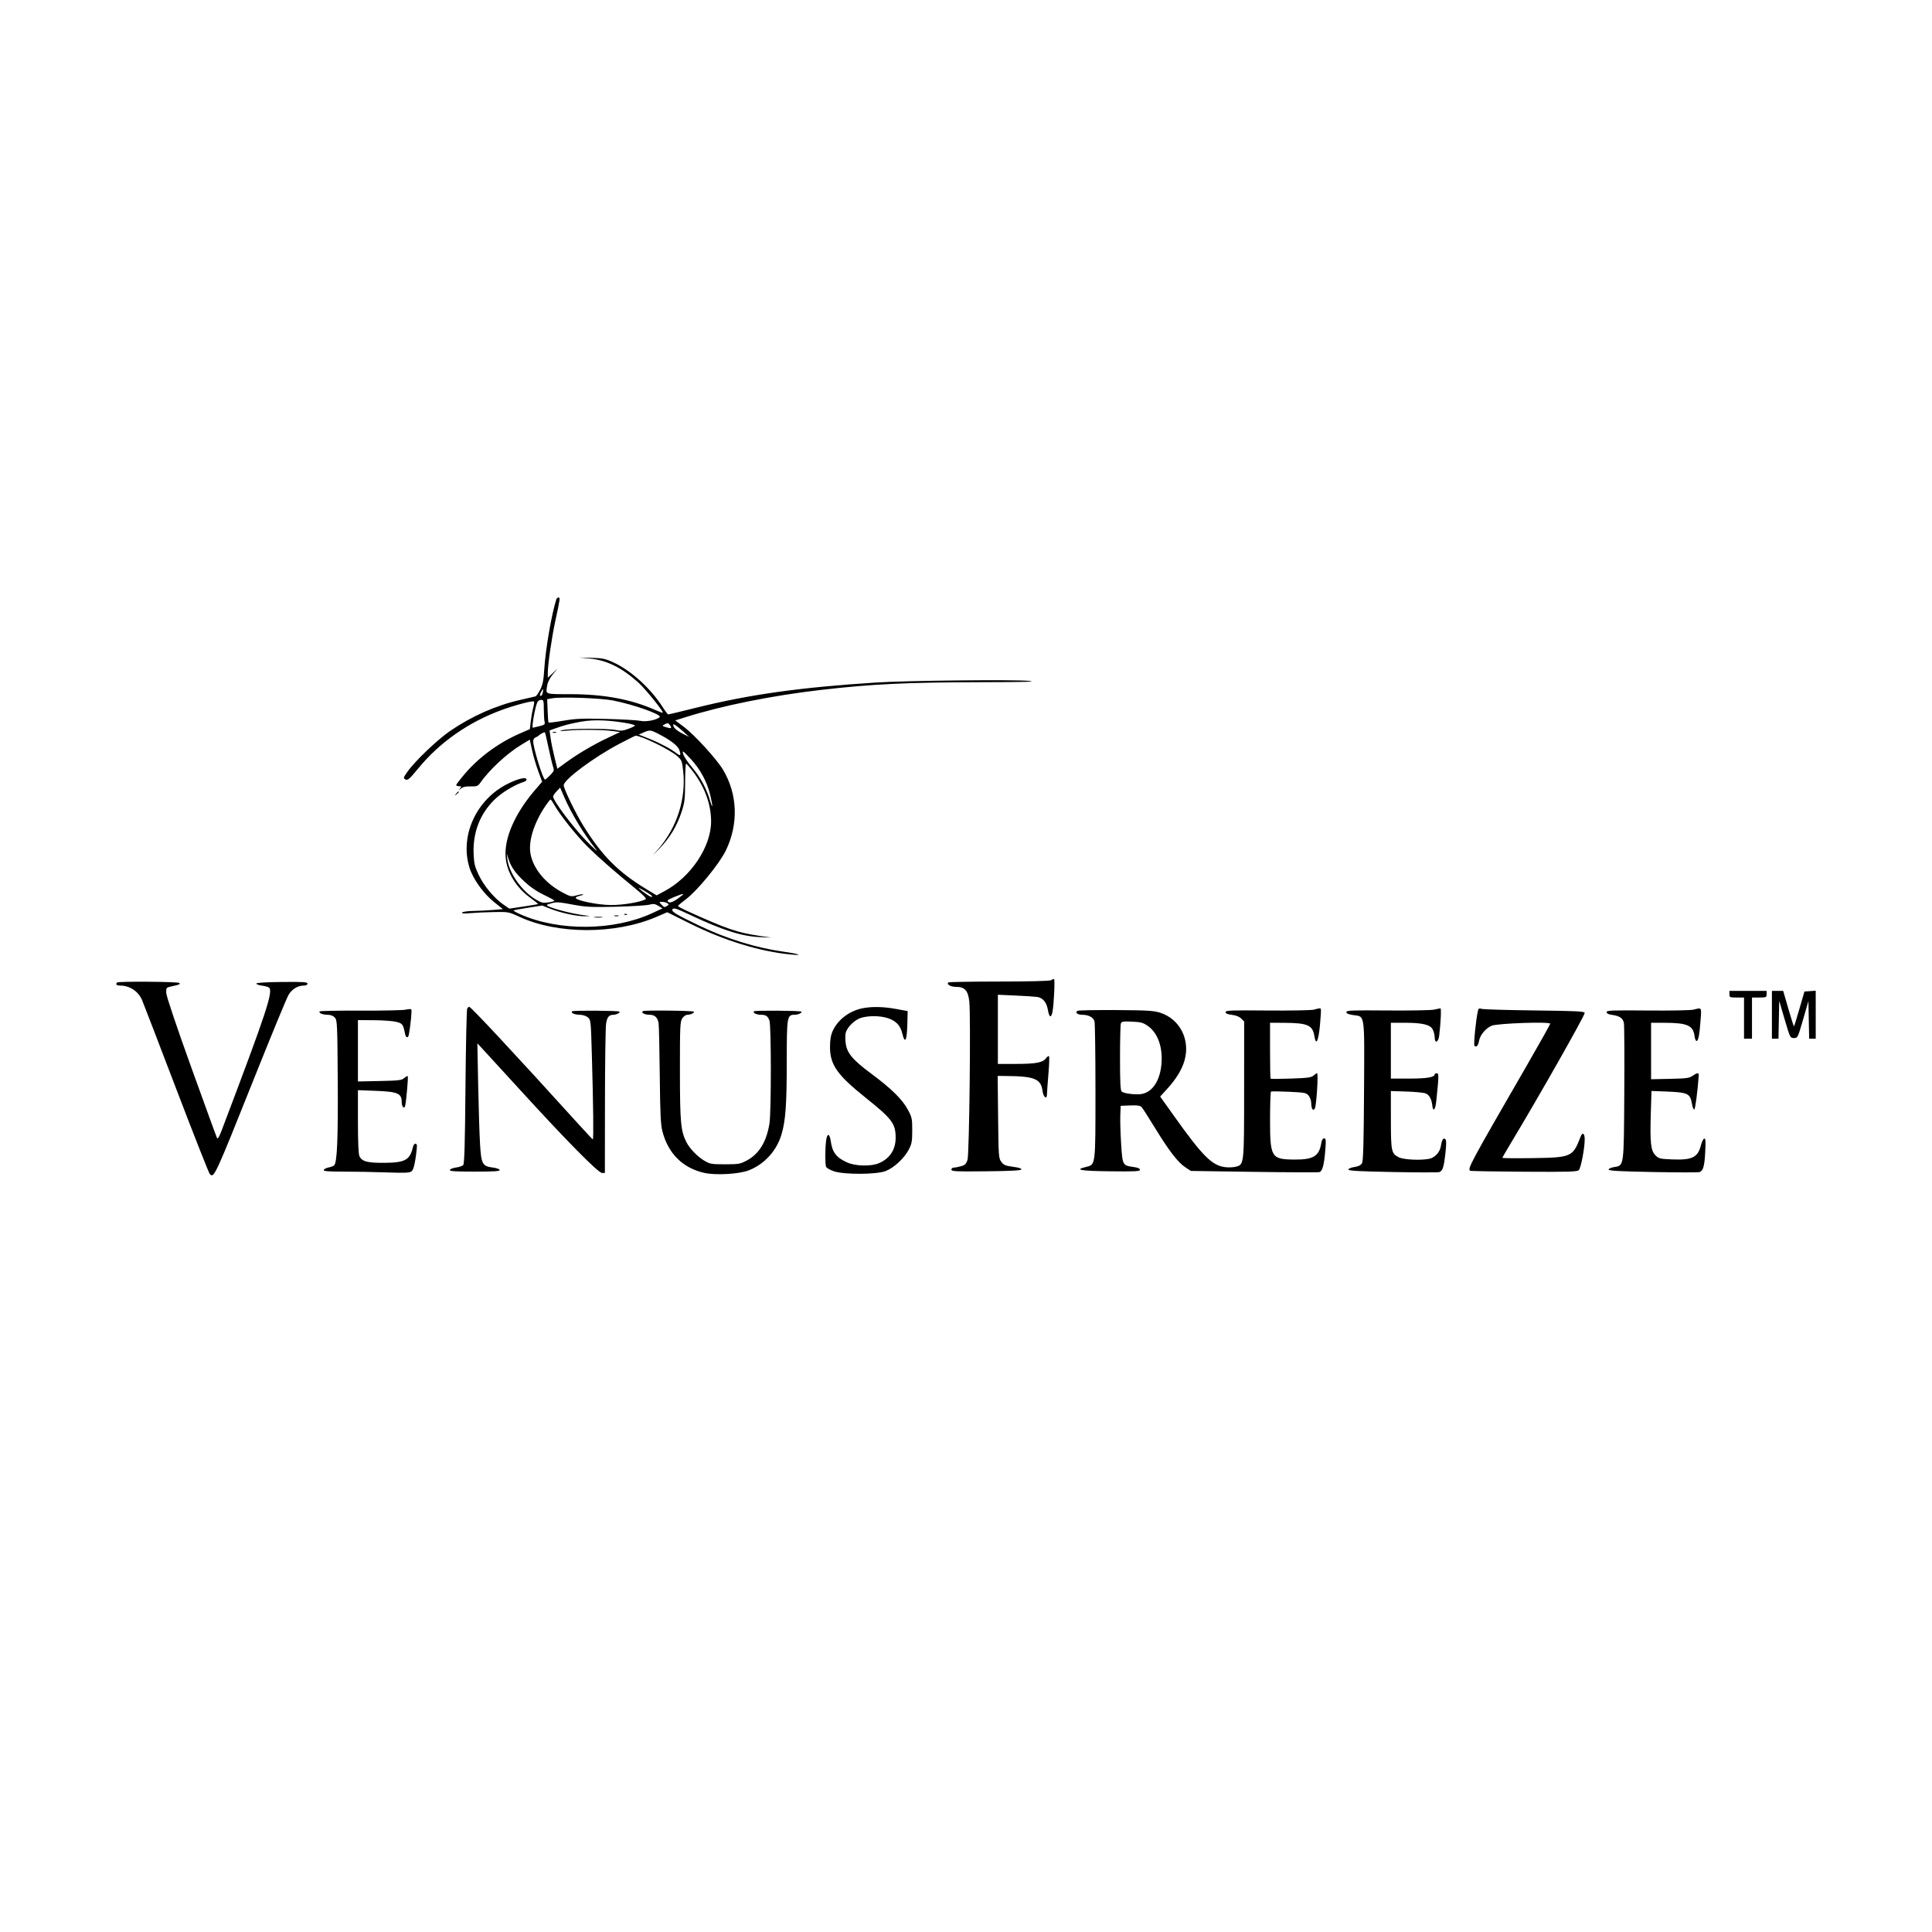 <?xml version="1.0" encoding="UTF-8"?> <svg xmlns="http://www.w3.org/2000/svg" width="1080" height="1080" viewBox="0 0 1080 1080" fill="none"><path fill-rule="evenodd" clip-rule="evenodd" d="M311.048 334.929C308.504 342.335 304.912 363.036 304.249 374.117C303.884 380.219 303.394 382.694 302.001 385.481C301.022 387.441 299.816 389.153 299.323 389.286C298.829 389.418 295.086 390.284 291.004 391.21C277.29 394.318 263.951 400.205 251.668 408.571C244.583 413.395 231.77 425.644 227.713 431.47C225.405 434.783 225.354 435 226.695 435.719C227.923 436.377 228.87 435.553 233.854 429.488C245.769 414.994 261.771 403.773 280.242 396.961C287.795 394.176 297.878 391.522 298.509 392.155C298.721 392.366 298.513 393.957 298.047 395.689C297.581 397.421 296.975 400.808 296.699 403.216L296.199 407.593L290.584 410.033C278.897 415.113 267.77 423.262 259.877 432.522C257.199 435.664 255.008 438.517 255.008 438.863C255.008 439.209 255.717 439.492 256.583 439.492C257.972 439.492 258.039 439.646 257.153 440.793C256.196 442.029 256.222 442.029 257.666 440.803C258.726 439.903 260.36 439.539 263.081 439.601C266.306 439.674 267.173 439.408 268.115 438.062C273.602 430.221 283.321 421.2 291.772 416.107L296.158 413.463L297.407 419.234C298.095 422.409 299.645 427.703 300.852 431L303.048 436.996L299.035 441.675C287.819 454.753 281.795 468.542 282.648 479.184C283.325 487.621 288.445 496.045 296.431 501.86C298.929 503.679 300.881 505.259 300.768 505.371C300.656 505.484 297 506.106 292.644 506.754L284.724 507.931L281.483 505.699C276.307 502.134 270.575 495.305 267.691 489.267C265.422 484.515 264.99 482.77 264.76 477.408C264.255 465.605 268.15 455.284 276.119 447.306C280.287 443.134 287.409 438.79 293.045 436.984C293.759 436.755 294.344 436.223 294.344 435.801C294.344 434.162 289.787 435.172 283.854 438.127C266.211 446.913 256.933 467.191 262.419 484.971C264.386 491.347 270.172 499.435 276.243 504.297L281.132 508.211L275.678 508.671C272.677 508.924 267.654 509.175 264.515 509.228C261.366 509.282 258.586 509.682 258.315 510.121C257.975 510.673 259.379 510.774 262.91 510.452C265.707 510.196 271.67 509.922 276.16 509.842C284.182 509.699 284.43 509.746 290.4 512.514C311.669 522.374 344.018 522.401 366.863 512.58L372.999 509.942L385.81 516.32C404.695 525.724 424.572 531.845 441.704 533.535C449.504 534.305 447.097 533.286 438.144 532.027C422.582 529.841 406.154 524.764 390.827 517.408C377.494 511.007 374.966 509.439 375.989 508.205C376.673 507.38 378.385 507.937 385.495 511.296C403.788 519.942 414.48 523.372 424.596 523.843L431.276 524.153L424.225 523.106C412.136 521.311 406.042 519.209 384.333 509.343C381.373 507.998 378.972 506.692 378.997 506.44C379.022 506.188 381.042 504.478 383.486 502.639C389.907 497.81 402.147 482.848 405.751 475.424C412.962 460.564 412.338 443.78 404.067 430.118C400.493 424.216 388.273 410.828 382.489 406.478L377.492 402.719L382.86 401.022C403.58 394.474 431.233 388.885 458.736 385.688C487.045 382.396 506.905 381.43 547.798 381.356C572.896 381.311 580.169 381.117 575.259 380.623C567.049 379.798 507.184 380.43 489.908 381.524C447.44 384.215 418.978 388.205 388.94 395.676C380.758 397.711 373.838 399.376 373.562 399.376C373.286 399.376 371.918 397.589 370.523 395.406C363.769 384.835 352.794 374.846 342.951 370.309C338.424 368.222 336.86 367.893 330.71 367.732L323.66 367.547L329.597 368.122C339.162 369.048 347.439 373.125 356.857 381.549C360.66 384.95 371.086 397.839 370.505 398.421C370.378 398.548 368.467 397.852 366.259 396.875C352.763 390.9 337.76 388.095 319.021 388.046C304.024 388.005 305.035 388.405 305.948 382.87C306.207 381.304 307.548 378.733 309.045 376.927L311.687 373.745L308.953 376.305L306.218 378.865V376.158C306.218 371.604 308.395 356.52 310.362 347.434C313.101 334.787 313.211 334 312.229 334C311.755 334 311.224 334.418 311.048 334.929ZM302.534 386.697C301.594 388.455 301.568 388.975 302.421 388.975C302.781 388.975 303.236 388.139 303.432 387.118C303.857 384.89 303.571 384.757 302.534 386.697ZM308.831 390.331L305.877 390.832L306.119 397.147C306.252 400.62 306.475 403.647 306.615 403.874C306.754 404.1 310.48 403.658 314.893 402.892C321.674 401.714 325.39 401.558 338.874 401.885C347.651 402.098 356.298 402.587 358.09 402.972C361.197 403.639 366.96 402.51 368.781 400.877C370.277 399.536 354.186 393.808 342.585 391.551C335.88 390.248 313.994 389.456 308.831 390.331ZM300.41 392.504C299.17 394.925 297.054 406.805 297.862 406.805C298.014 406.805 299.65 406.424 301.496 405.958C304.39 405.229 304.795 404.896 304.433 403.544C304.201 402.682 304.007 399.552 304.002 396.59C303.993 391.735 303.848 391.204 302.534 391.204C301.732 391.204 300.776 391.788 300.41 392.504ZM324.402 403.494C318.226 404.649 315.35 405.409 310.241 407.235L307.213 408.317L307.788 412.561C308.104 414.895 309.082 419.716 309.961 423.276L311.558 429.746L316.51 426.141C323.232 421.247 331.957 416.124 339.988 412.355L346.667 409.221L342.214 408.618C336.77 407.882 323.153 407.794 316.609 408.453C312.7 408.847 312.278 408.796 314.382 408.189C317.759 407.212 339.723 407.128 344.155 408.074C346.974 408.675 348.264 408.549 351.443 407.361C353.568 406.568 355.135 405.746 354.923 405.535C354.03 404.64 344.636 403.126 337.761 402.768C332.777 402.509 328.389 402.748 324.402 403.494ZM371.674 404.847C369.979 405.778 369.988 405.794 372.602 406.597C375.403 407.458 375.817 407.103 374.313 405.126C373.53 404.097 373.12 404.054 371.674 404.847ZM376.628 406.231C376.988 407.226 378.885 408.747 381.249 409.937L385.261 411.954L381.94 408.945C380.114 407.29 378.034 405.623 377.319 405.239C376.197 404.638 376.102 404.774 376.628 406.231ZM359.655 409.489L357.058 410.629L363.036 413.018C369.055 415.425 374.84 418.501 378.138 421.048C380.404 422.8 380.791 422.383 379.764 419.298C378.933 416.803 374.541 413.477 367.292 409.853C363.614 408.013 363.075 407.988 359.655 409.489ZM302.873 409.955C302.059 410.4 301.227 410.983 301.023 411.252C300.819 411.522 300.067 411.957 299.353 412.222C298.639 412.486 298.054 413.416 298.054 414.289C298.054 418.01 303.519 435.778 304.664 435.778C304.951 435.778 306.257 434.671 307.567 433.317C309.699 431.116 309.869 430.627 309.189 428.674C308.772 427.474 307.628 422.705 306.649 418.077C305.67 413.45 304.752 409.547 304.609 409.404C304.467 409.261 303.685 409.509 302.873 409.955ZM309.002 409.525C309.512 409.732 310.347 409.732 310.857 409.525C311.368 409.319 310.95 409.151 309.929 409.151C308.909 409.151 308.492 409.319 309.002 409.525ZM346.504 415.654C332.192 423.142 315.125 435.819 315.125 438.962C315.125 440.952 321.72 454.559 326.118 461.64C336.498 478.356 345.634 487.543 361.315 497.034L367.056 500.509L371.466 498.156C386.17 490.312 397.507 473.36 397.507 459.22C397.507 449.742 394.043 440.118 387.532 431.506C385.601 428.953 383.799 426.865 383.528 426.865C383.256 426.867 383.012 431.631 382.984 437.452C382.941 446.843 382.713 448.705 380.963 453.979C378.356 461.832 374.434 468.325 368.67 474.327C364.291 478.886 364.225 478.927 367.749 474.899C378.411 462.708 383.609 446.557 381.895 430.949C381.284 425.391 381.067 424.852 378.542 422.637C374.402 419.005 358.325 411.159 355.271 411.28C355.029 411.289 351.084 413.258 346.504 415.654ZM381.899 421.467C382.259 422.79 384.427 426.083 386.717 428.784C391.43 434.346 394.938 440.757 396.844 447.293C398.459 452.834 398.618 451.182 397.092 444.704C395.296 437.077 391.452 429.927 386.062 424.19C381.634 419.478 381.297 419.257 381.899 421.467ZM311.155 442.347C310.073 443.477 309.187 444.784 309.187 445.251C309.187 447.6 320.387 462.525 327.87 470.148C332.376 474.739 334.737 476.823 333.117 474.78C326.326 466.215 319.502 454.979 315.509 445.785L313.123 440.29L311.155 442.347ZM254.913 443.764C253.991 444.942 254.016 444.968 255.194 444.045C255.908 443.484 256.492 442.899 256.492 442.745C256.492 442.133 255.883 442.526 254.913 443.764ZM304.943 450.452C298.44 460.052 295.239 470.351 296.571 477.384C298.138 485.654 304.893 493.806 314.364 498.856C318.878 501.263 319.273 501.344 322.413 500.504C324.229 500.018 325.861 499.766 326.039 499.945C326.217 500.123 325.338 500.495 324.084 500.77C322.83 501.046 321.804 501.543 321.804 501.874C321.804 503.341 334.139 505.879 341.472 505.921C348.178 505.959 357.765 504.372 360.959 502.694C361.559 502.378 359.707 500.417 355.764 497.194C343.678 487.313 334.69 479.455 328.611 473.454C322.336 467.26 313.072 455.65 309.909 450.016C308.953 448.314 307.983 446.922 307.752 446.923C307.521 446.924 306.256 448.511 304.943 450.452ZM283.631 480.352C284.61 488.175 291.837 498.335 299.69 502.928C302.668 504.669 303.678 504.895 306.555 504.463C308.411 504.185 309.92 503.744 309.909 503.483C309.898 503.223 307.234 501.753 303.989 500.215C300.124 498.385 296.425 495.863 293.267 492.904C287.984 487.958 285.783 484.842 284.231 480.111L283.212 477.009L283.631 480.352ZM357.058 496.445C359.272 498.622 363.965 501.792 364.371 501.386C364.871 500.885 364.015 500.223 359.284 497.453C357.651 496.498 356.65 496.044 357.058 496.445ZM376.919 501.43C372.811 503.1 372.278 503.683 374.191 504.418C374.889 504.686 376.701 503.911 378.644 502.515C383.392 499.101 383.1 498.917 376.919 501.43ZM308.593 504.83C307.246 505.164 305.97 505.612 305.758 505.823C304.694 506.889 319.673 510.955 327.742 511.79C330.128 512.038 330.081 512.069 327.154 512.178C322.859 512.339 313.578 510.367 307.813 508.07L303.098 506.191L295.226 507.418C290.896 508.094 287.215 508.785 287.046 508.954C286.876 509.123 288.645 510.107 290.977 511.139C312.478 520.658 343.131 520.384 364.539 510.483L370.359 507.791L368.057 506.39C366.145 505.226 365.268 505.115 362.891 505.734C361.315 506.144 353.013 506.654 344.441 506.867C331.622 507.187 327.604 507.028 321.804 505.968C312.132 504.201 311.385 504.136 308.593 504.83ZM369.675 505.611C371.201 507.299 371.47 507.358 373.015 506.343C374.004 505.692 374.004 505.53 373.015 504.879C372.402 504.477 371.098 504.143 370.116 504.136C368.378 504.125 368.367 504.165 369.675 505.611ZM349.126 511.319C349.661 511.533 350.302 511.507 350.548 511.26C350.794 511.013 350.357 510.838 349.574 510.87C348.71 510.906 348.534 511.082 349.126 511.319ZM343.527 512.069C344.249 512.258 345.251 512.245 345.754 512.042C346.256 511.838 345.665 511.684 344.441 511.699C343.216 511.714 342.805 511.88 343.527 512.069ZM332.38 512.829C333.502 512.999 335.34 512.999 336.462 512.829C337.584 512.659 336.666 512.52 334.421 512.52C332.176 512.52 331.258 512.659 332.38 512.829ZM587.505 547.956C586.837 548.388 575.224 548.682 558.498 548.688C543.156 548.694 530.384 548.919 530.115 549.188C529.011 550.294 531.478 551.671 534.563 551.671C539.324 551.671 541.202 553.796 541.855 559.925C542.731 568.156 541.846 645.285 540.84 648.407C540.11 650.67 539.456 651.303 537.194 651.932C535.679 652.353 533.854 652.699 533.14 652.702C532.426 652.704 531.841 653.213 531.841 653.833C531.841 654.816 534.312 654.934 551.262 654.762C564.857 654.623 570.766 654.312 570.961 653.725C571.137 653.199 569.398 652.647 566.274 652.239C562.077 651.692 561.065 651.267 559.748 649.496C558.256 647.49 558.178 646.408 557.946 624.423L557.704 601.446L562.771 601.492C578.272 601.632 581.89 603.124 582.766 609.738C583.269 613.529 585.278 614.951 585.278 611.515C585.278 610.516 585.639 605.473 586.08 600.307C586.52 595.143 586.665 590.699 586.4 590.435C586.135 590.17 585.34 590.72 584.634 591.658C582.846 594.031 579.042 594.722 567.651 594.742L557.817 594.759V575.416V556.073L567.651 556.51C573.06 556.75 578.517 557.102 579.778 557.292C582.993 557.775 585.079 560.33 585.805 564.672C586.504 568.854 587.642 569.281 588.346 565.626C589.15 561.455 589.809 547.213 589.198 547.225C588.879 547.231 588.117 547.561 587.505 547.956ZM65.468 549.232C64.455 550.245 65.122 550.928 67.126 550.928C72.43 550.928 77.258 554.095 79.385 558.969C80.04 560.471 88.614 582.762 98.438 608.503C108.261 634.245 116.75 655.764 117.302 656.322C119.655 658.709 120.105 657.734 142.299 602.189C151.687 578.694 160.212 558.021 161.243 556.247C163.188 552.905 166.444 550.928 170.005 550.928C171.146 550.928 171.884 550.508 171.884 549.858C171.884 548.957 169.608 548.809 157.597 548.929C148.662 549.017 143.31 549.349 143.31 549.814C143.31 550.222 144.646 550.736 146.279 550.954C147.912 551.173 149.665 551.61 150.175 551.927C153.033 553.698 149.585 564.193 123.825 632.142C122.568 635.459 121.71 636.863 121.343 636.205C121.034 635.653 114.533 617.828 106.895 596.594C98.428 573.056 92.975 556.828 92.925 555.019C92.844 552.142 92.931 552.034 95.811 551.403C100.398 550.398 100.759 550.245 100.3 549.502C99.829 548.74 66.22 548.479 65.468 549.232ZM966.758 555.757C966.758 557.513 966.981 557.614 970.84 557.614H974.922V569.129V580.644H977.149H979.375V569.129V557.614H983.457C987.317 557.614 987.539 557.513 987.539 555.757V553.9H977.149H966.758V555.757ZM990.508 567.272V580.644H992.343H994.178L994.384 570.058L994.59 559.472L997.647 569.872C1000.65 580.098 1000.74 580.273 1002.82 580.273C1004.9 580.273 1004.98 580.106 1007.93 569.941L1010.92 559.608L1011.12 570.126L1011.33 580.644H1013.16H1015V567.23V553.814L1011.85 554.043L1008.69 554.271L1005.91 563.861C1004.39 569.137 1003.02 573.572 1002.87 573.719C1002.72 573.865 1001.3 569.468 999.71 563.947L996.817 553.908L993.662 553.903L990.508 553.9V567.272ZM261.175 563.743C260.845 564.254 260.407 583.961 260.203 607.538C259.922 640.057 259.612 650.625 258.919 651.318C258.417 651.82 256.607 652.421 254.897 652.654C253.188 652.887 251.65 653.496 251.481 654.006C251.242 654.727 254.349 654.935 265.399 654.935C276.447 654.935 279.555 654.727 279.317 654.006C279.148 653.496 277.443 652.894 275.529 652.67C269.705 651.989 269.021 650.743 268.346 639.592C268.028 634.342 267.561 619.517 267.307 606.646L266.847 583.244L269.648 586.236C271.189 587.882 280.832 598.412 291.078 609.638C316.569 637.566 334.441 655.678 336.506 655.678H338.132L338.177 615.747C338.2 593.785 338.487 574.193 338.813 572.21C339.424 568.482 340.408 567.311 342.956 567.272C344.616 567.247 346.822 566.066 346.261 565.503C345.672 564.914 320.361 564.754 319.78 565.336C318.905 566.212 321.251 567.248 324.134 567.261C325.658 567.267 327.587 567.881 328.56 568.67C330.257 570.045 330.294 570.387 330.839 589.286C331.663 617.892 331.88 637.13 331.377 636.92C331.131 636.818 327.297 632.722 322.857 627.819C288.679 590.081 263.282 562.815 262.308 562.815C262.015 562.815 261.505 563.233 261.175 563.743ZM482.213 563.615C474.899 565.054 468.385 569.966 465.542 576.187C464.447 578.584 464.006 581.106 463.984 585.102C463.929 595.129 467.899 600.829 483.8 613.555C498.7 625.478 500.67 628.099 500.67 635.997C500.67 642.652 497.46 647.564 491.382 650.208C486.998 652.115 478.324 651.932 473.607 649.832C467.55 647.135 465.305 644.243 464.41 637.982C463.762 633.445 462.403 633.222 461.81 637.553C461.214 641.902 461.19 650.724 461.77 652.236C462.009 652.861 463.93 653.975 466.037 654.711C471.702 656.689 489.874 656.635 495.082 654.625C499.711 652.838 505.413 647.561 507.976 642.692C509.699 639.419 509.94 638.097 509.943 631.905C509.947 625.303 509.786 624.551 507.458 620.254C504.316 614.455 498.299 608.56 486.783 599.995C476.486 592.338 473.373 588.564 472.707 582.936C472.469 580.927 472.484 578.445 472.741 577.421C473.449 574.601 476.874 570.937 480.229 569.412C484.002 567.695 491.728 567.586 496.408 569.183C500.975 570.741 503.322 573.255 504.397 577.743C505.837 583.75 506.952 581.876 507.188 573.051L507.397 565.207L500.88 564.009C493.892 562.725 487.429 562.589 482.213 563.615ZM226.805 564.407C225.377 564.748 214.089 564.991 201.721 564.947C189.353 564.903 179.01 565.092 178.735 565.367C177.891 566.212 180.275 567.249 183.087 567.261C184.846 567.268 186.237 567.805 187.169 568.835C188.509 570.316 188.595 572.176 188.804 604.292C189.016 636.654 188.459 649.784 186.806 651.439C186.431 651.815 185.032 652.346 183.697 652.619C182.364 652.892 181.136 653.525 180.969 654.025C180.739 654.716 183.4 654.935 192.047 654.937C198.306 654.938 209.104 655.141 216.044 655.388C226.239 655.75 228.921 655.636 230.017 654.796C230.985 654.054 231.656 651.846 232.357 647.102C232.898 643.442 233.186 640.198 232.997 639.891C232.282 638.727 231.268 639.411 230.797 641.377C229.096 648.48 226.433 649.933 214.936 650.032C205.456 650.114 202.273 649.268 200.925 646.306C200.378 645.103 200.087 638.381 200.087 626.935V609.407L209.97 609.784C222.383 610.259 224.544 611.19 224.568 616.074C224.579 618.541 225.818 620.093 226.419 618.393C226.997 616.758 228.324 601.975 227.927 601.578C227.723 601.374 226.852 601.846 225.991 602.626C224.611 603.878 222.984 604.075 212.256 604.295L200.087 604.545V587.394V570.244L209.178 570.303C214.179 570.336 219.767 570.754 221.597 571.232C225.014 572.125 225.359 572.597 226.421 577.858C226.92 580.326 228.143 580.537 228.574 578.23C229.53 573.118 230.34 564.611 229.906 564.23C229.629 563.986 228.234 564.066 226.805 564.407ZM734.456 564.399C733.027 564.778 721.338 564.994 708.48 564.88C688.101 564.699 685.101 564.814 685.101 565.786C685.101 566.564 686.17 567.024 688.641 567.308C690.912 567.569 692.776 568.31 693.837 569.373L695.492 571.03L695.473 609.083C695.453 651.66 695.524 651.028 690.593 652.251C689.131 652.614 686.388 652.678 684.498 652.394C677.317 651.317 672.109 646.044 656.253 623.802L648.537 612.979L652.283 608.884C657.413 603.276 660.63 598.052 662.128 592.895C665.501 581.281 659.581 569.626 648.525 566.112C644.9 564.959 641.29 564.744 623.752 564.632C612.461 564.561 602.816 564.754 602.319 565.061C600.791 566.007 602.3 567.272 604.955 567.272C608.522 567.272 611.201 568.697 611.829 570.928C612.125 571.982 612.368 589.559 612.368 609.989C612.368 652.206 612.52 651.014 606.944 652.362C600.398 653.945 603.902 654.564 620.531 654.763C634.582 654.931 637.231 654.795 637.231 653.904C637.231 653.199 636.009 652.677 633.577 652.343C627.55 651.513 627.49 651.399 626.718 639.406C626.342 633.584 626.133 626.421 626.252 623.491L626.469 618.161L631.766 617.944C635.533 617.79 637.355 618.025 638.074 618.757C638.631 619.322 642.03 624.601 645.628 630.488C653.43 643.255 658.446 649.76 662.616 652.524L665.694 654.563L701.002 655.075C720.422 655.356 736.888 655.42 737.594 655.216C739.239 654.74 740.232 650.977 740.857 642.848C741.286 637.255 741.195 636.362 740.197 636.362C739.433 636.362 738.876 637.331 738.559 639.21C737.359 646.319 734.136 648.269 723.694 648.203C710.61 648.119 709.967 647.071 709.966 625.82C709.965 617.365 710.214 610.32 710.521 610.163C710.827 610.006 715.368 610.074 720.612 610.313C729.459 610.716 730.249 610.874 731.559 612.493C732.336 613.454 732.977 615.289 732.983 616.572C732.999 619.856 734.062 621.411 735.027 619.561C735.92 617.847 737.036 599.96 736.249 599.96C735.94 599.96 735.042 600.545 734.253 601.26C733.067 602.336 730.901 602.624 721.699 602.931C715.582 603.136 710.439 603.164 710.271 602.993C710.102 602.823 709.964 595.719 709.964 587.206V571.729L717.571 571.762C730.98 571.819 733.76 573.018 734.743 579.171C735.647 584.826 737 582.212 737.857 573.155C738.298 568.489 738.528 564.421 738.37 564.115C738.034 563.471 737.922 563.479 734.456 564.399ZM801.623 564.393C799.991 564.758 788.301 564.97 775.647 564.864C755.689 564.697 752.639 564.818 752.639 565.777C752.639 566.537 753.798 567.048 756.35 567.413C763.144 568.384 762.752 565.672 762.504 609.924C762.341 639.23 762.062 649.015 761.358 650.246C760.711 651.377 759.412 652.026 757.09 652.374C755.224 652.654 753.753 653.276 753.753 653.785C753.753 654.476 759.745 654.809 778.601 655.169C792.267 655.43 803.966 655.444 804.597 655.201C806.474 654.48 807.124 652.493 807.973 644.878C808.56 639.602 808.555 637.431 807.953 636.829C806.878 635.753 806.012 637.116 805.422 640.812C804.891 644.134 802.075 647.155 798.923 647.787C794.083 648.755 784.636 648.288 781.966 646.947C777.772 644.842 777.526 643.677 777.514 625.914L777.503 609.893L786.223 610.175C791.019 610.33 795.834 610.798 796.921 611.216C798.963 611.999 800.29 614.404 800.666 617.998C801.054 621.722 802.356 620.484 802.838 615.932C804.361 601.529 804.394 599.96 803.171 599.96C802.524 599.96 801.994 600.241 801.994 600.583C801.994 602.204 797.615 602.931 787.858 602.931H777.503V587.33V571.729H784.888C795.12 571.729 799.49 572.751 800.895 575.471C801.5 576.642 801.994 578.618 801.994 579.864C801.994 583.49 804.053 582.762 804.518 578.973C805.401 571.789 805.767 563.563 805.2 563.643C804.865 563.69 803.256 564.027 801.623 564.393ZM826.15 565.151C825.05 569.917 823.653 584.049 824.226 584.623C825.273 585.67 826.284 584.559 826.803 581.788C827.423 578.481 830.507 574.812 833.873 573.378C837.022 572.037 866.564 571.023 866.564 572.255C866.564 572.655 860.789 582.98 853.732 595.2C821.583 650.86 820.202 653.43 821.872 654.464C822.192 654.661 835.735 654.904 851.967 655.002C877.383 655.157 881.634 655.027 882.593 654.066C883.739 652.92 885.853 641.844 885.858 636.963C885.861 633.504 884.633 632.657 883.579 635.392C879.184 646.791 878.584 647.058 856.73 647.391C847.443 647.532 839.846 647.463 839.846 647.238C839.846 647.014 842.212 642.909 845.103 638.116C859.913 613.571 885.861 567.813 885.861 566.243C885.861 565.345 881.506 565.127 857.843 564.844C842.434 564.66 829.09 564.26 828.19 563.956C826.857 563.505 826.479 563.727 826.15 565.151ZM946.719 564.399C945.291 564.778 933.768 564.995 921.114 564.88C901.065 564.699 898.107 564.815 898.107 565.786C898.107 566.522 899.115 567.04 901.075 567.313C905.419 567.916 907.257 569.181 907.77 571.924C908.017 573.247 908.114 590.893 907.987 611.138C907.725 652.811 907.908 651.505 902.176 652.423C900.55 652.683 899.22 653.3 899.22 653.795C899.22 654.472 905.375 654.812 924.068 655.169C937.734 655.43 949.433 655.444 950.064 655.201C952.111 654.415 952.821 651.889 953.225 643.952C953.542 637.751 953.425 636.23 952.655 636.486C952.124 636.664 951.291 638.38 950.803 640.3C949.099 647.019 945.92 648.568 934.757 648.119C927.965 647.847 927.251 647.671 925.414 645.833C922.797 643.213 922.313 638.895 922.805 622.551L923.186 609.854L930.685 610.139C943.648 610.631 944.817 611.17 945.833 617.128C946.139 618.922 946.714 620.314 947.111 620.221C947.668 620.091 949.062 609.378 949.627 600.888C949.715 599.553 948.444 599.743 946.133 601.41C944.405 602.657 942.634 602.892 933.545 603.081L922.967 603.303L922.969 587.516L922.97 571.729L930.577 571.747C943.176 571.776 946.463 573.223 947.248 579.077C947.487 580.859 948.013 582.07 948.48 581.914C949.441 581.594 950.068 578.109 950.68 569.686C951.166 563.014 951.294 563.185 946.719 564.399ZM359.398 565.229C358.117 566.063 360.291 567.247 363.128 567.261C366.016 567.274 367.636 568.784 368.151 571.939C368.366 573.254 368.665 586.365 368.815 601.074C369.038 622.814 369.317 628.692 370.306 632.485C373.556 644.941 381.744 653.012 393.842 655.683C400.193 657.085 413.178 656.325 418.543 654.236C427.29 650.829 434.109 643.372 436.842 634.224C439.158 626.473 439.798 617.611 439.805 593.254C439.812 568.34 439.987 567.284 444.121 567.261C446.175 567.249 448.582 566.147 447.945 565.509C447.357 564.92 422.043 564.751 421.463 565.332C420.648 566.148 422.842 567.247 425.338 567.272C428.201 567.301 429.146 567.938 430.116 570.492C431.147 573.206 431.164 621.696 430.136 628.032C428.455 638.404 424.298 645.128 417.277 648.835C413.8 650.671 412.743 650.849 405.299 650.849C397.77 650.849 396.871 650.693 393.733 648.847C389.994 646.646 385.616 642.152 383.814 638.664C380.541 632.328 380.101 627.633 380.083 598.813C380.067 573.7 380.18 571.117 381.381 569.282C382.153 568.103 383.381 567.268 384.35 567.261C386.107 567.248 388.422 566.097 387.837 565.526C387.224 564.93 360.29 564.648 359.398 565.229ZM626.577 572.088C626.313 572.775 626.098 581.459 626.098 591.386C626.098 605.108 626.325 609.624 627.044 610.222C628.376 611.328 635.161 612.121 638.281 611.536C643.869 610.486 647.873 604.951 649.048 596.651C650.454 586.709 647.612 577.708 641.769 573.596C639.029 571.669 637.807 571.328 632.825 571.101C627.952 570.88 626.981 571.033 626.577 572.088Z" fill="black"></path></svg> 
